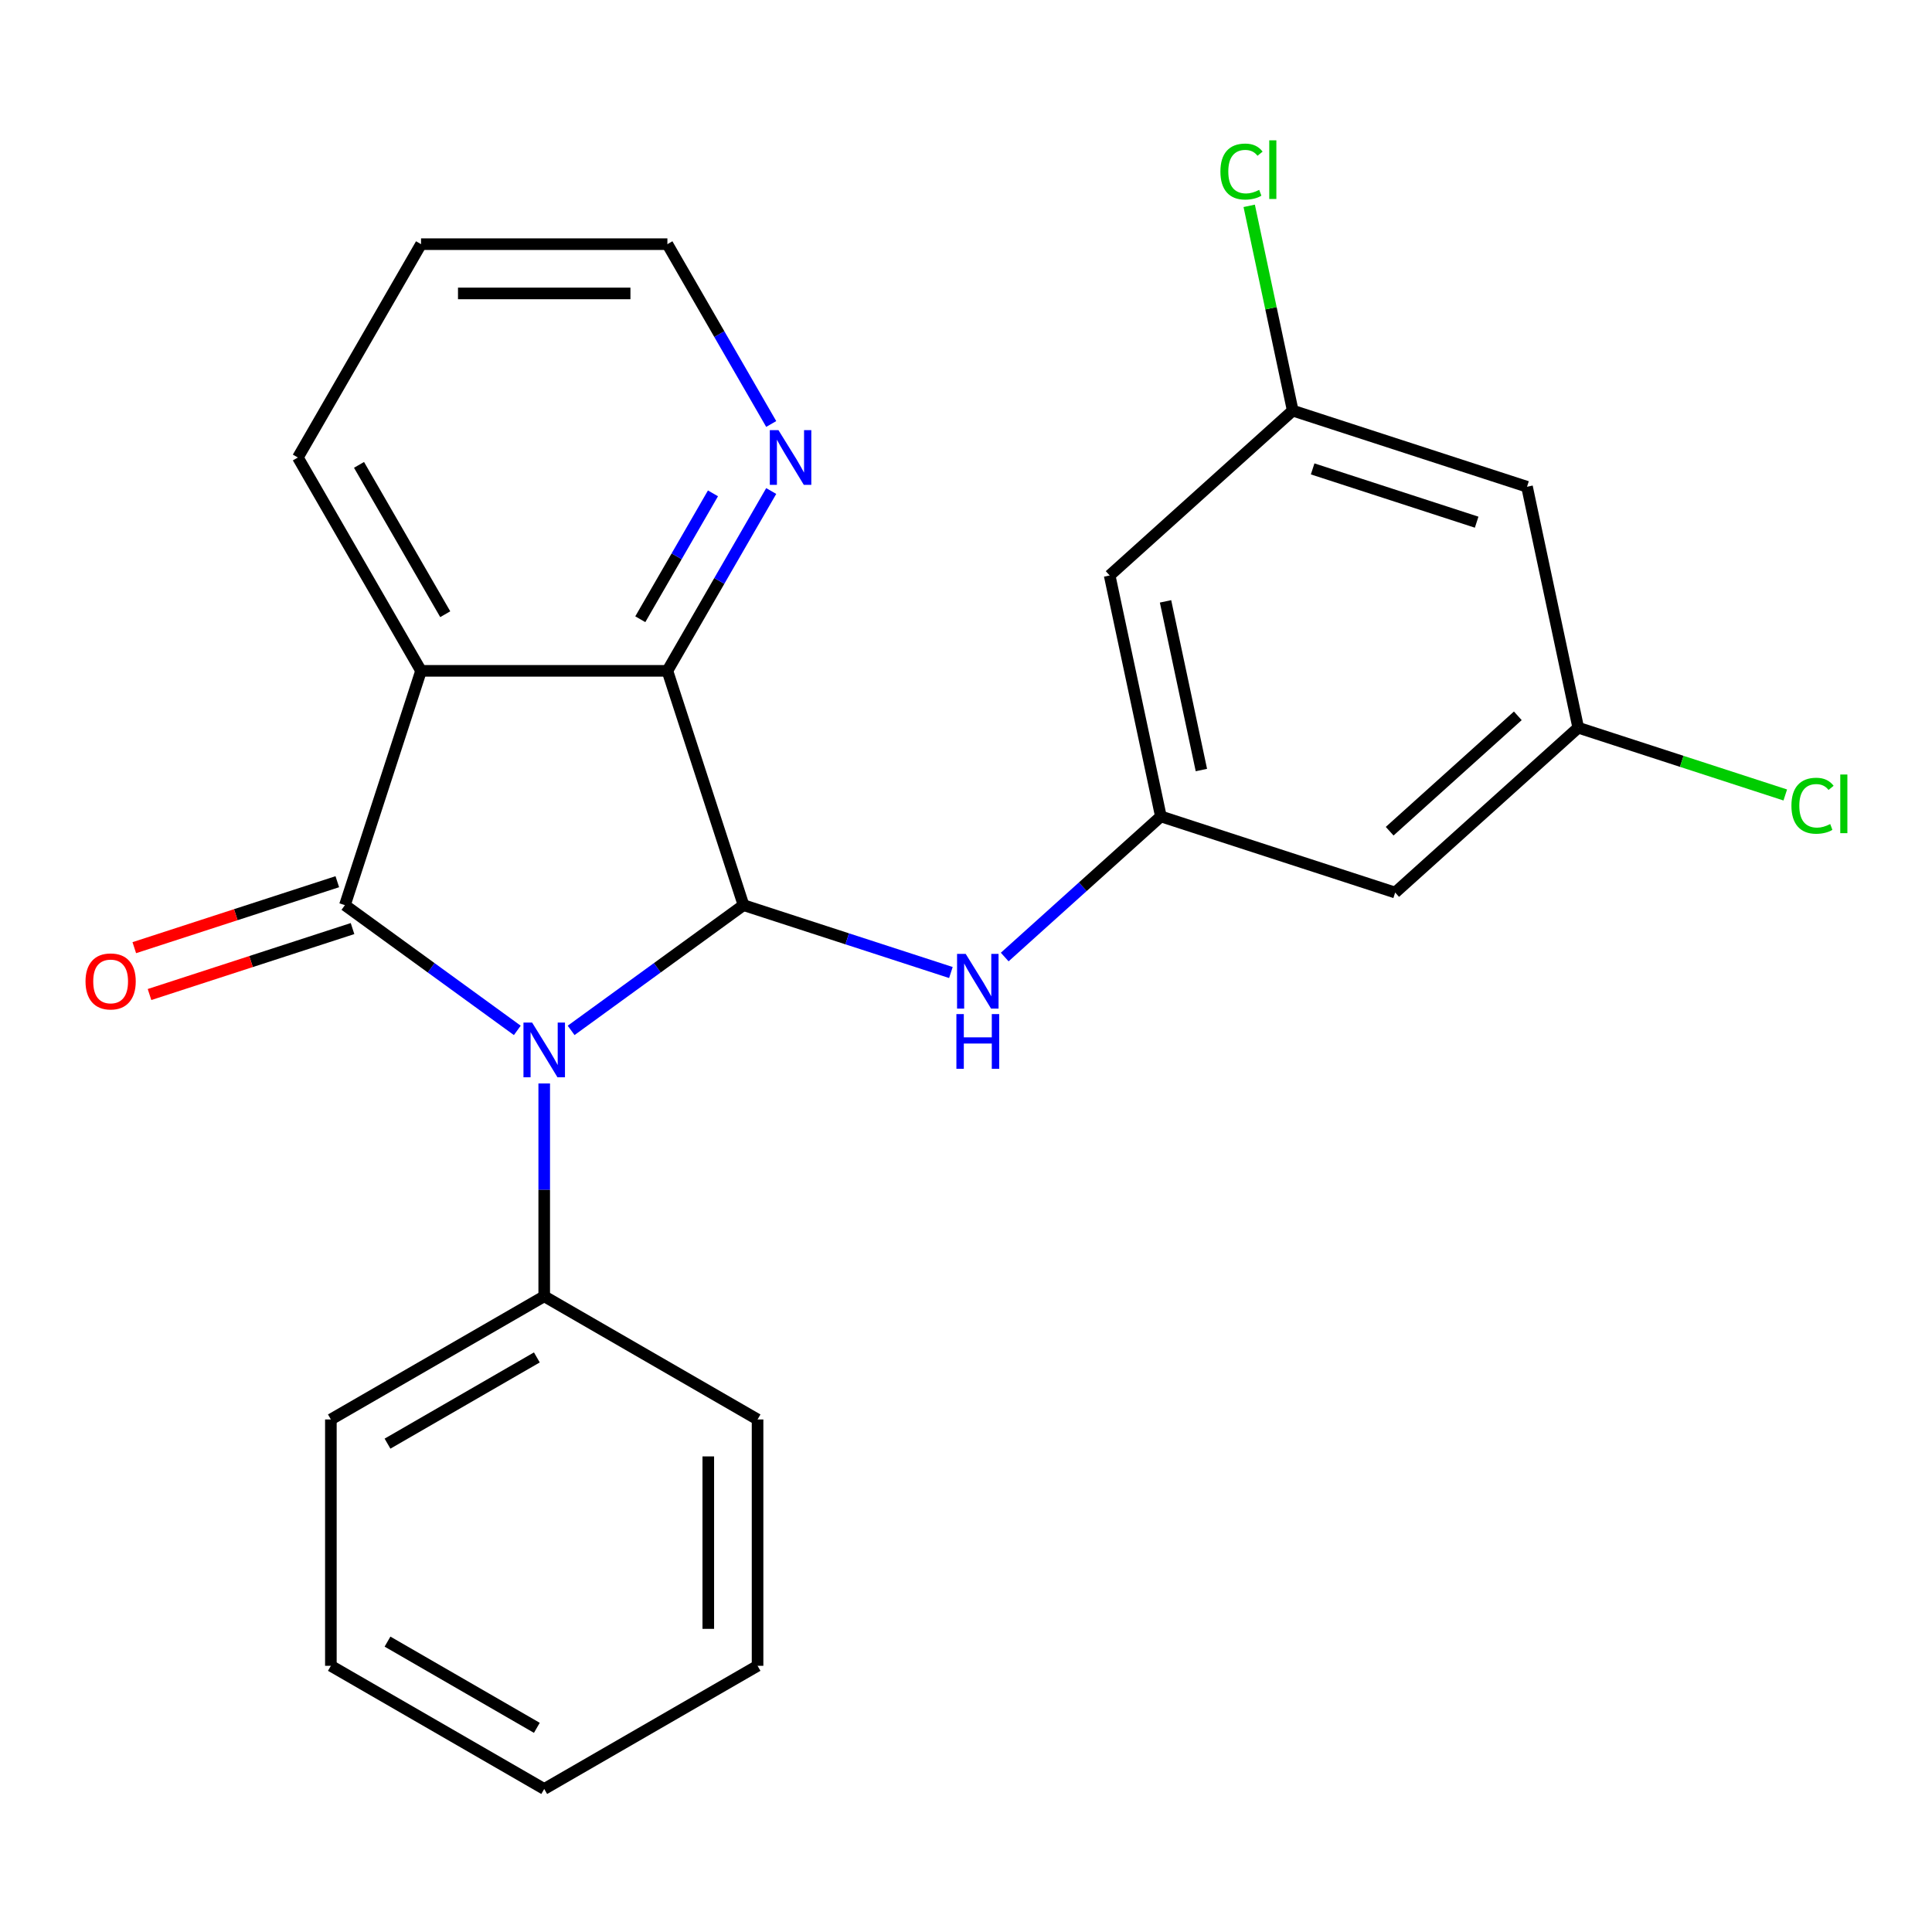 <?xml version='1.0' encoding='iso-8859-1'?>
<svg version='1.1' baseProfile='full'
              xmlns='http://www.w3.org/2000/svg'
                      xmlns:rdkit='http://www.rdkit.org/xml'
                      xmlns:xlink='http://www.w3.org/1999/xlink'
                  xml:space='preserve'
width='1000px' height='1000px' viewBox='0 0 1000 1000'>
<!-- END OF HEADER -->
<rect style='opacity:1.0;fill:#FFFFFF;stroke:none' width='1000' height='1000' x='0' y='0'> </rect>
<path class='bond-0' d='M 267.758,533.326 L 223.144,500.912' style='fill:none;fill-rule:evenodd;stroke:#0000FF;stroke-width:6px;stroke-linecap:butt;stroke-linejoin:miter;stroke-opacity:1' />
<path class='bond-0' d='M 223.144,500.912 L 178.53,468.498' style='fill:none;fill-rule:evenodd;stroke:#000000;stroke-width:6px;stroke-linecap:butt;stroke-linejoin:miter;stroke-opacity:1' />
<path class='bond-1' d='M 295.614,533.326 L 340.228,500.912' style='fill:none;fill-rule:evenodd;stroke:#0000FF;stroke-width:6px;stroke-linecap:butt;stroke-linejoin:miter;stroke-opacity:1' />
<path class='bond-1' d='M 340.228,500.912 L 384.843,468.498' style='fill:none;fill-rule:evenodd;stroke:#000000;stroke-width:6px;stroke-linecap:butt;stroke-linejoin:miter;stroke-opacity:1' />
<path class='bond-8' d='M 281.686,560.793 L 281.686,615.874' style='fill:none;fill-rule:evenodd;stroke:#0000FF;stroke-width:6px;stroke-linecap:butt;stroke-linejoin:miter;stroke-opacity:1' />
<path class='bond-8' d='M 281.686,615.874 L 281.686,670.954' style='fill:none;fill-rule:evenodd;stroke:#000000;stroke-width:6px;stroke-linecap:butt;stroke-linejoin:miter;stroke-opacity:1' />
<path class='bond-2' d='M 178.53,468.498 L 217.932,347.23' style='fill:none;fill-rule:evenodd;stroke:#000000;stroke-width:6px;stroke-linecap:butt;stroke-linejoin:miter;stroke-opacity:1' />
<path class='bond-7' d='M 174.589,456.371 L 122.049,473.442' style='fill:none;fill-rule:evenodd;stroke:#000000;stroke-width:6px;stroke-linecap:butt;stroke-linejoin:miter;stroke-opacity:1' />
<path class='bond-7' d='M 122.049,473.442 L 69.509,490.514' style='fill:none;fill-rule:evenodd;stroke:#FF0000;stroke-width:6px;stroke-linecap:butt;stroke-linejoin:miter;stroke-opacity:1' />
<path class='bond-7' d='M 182.47,480.625 L 129.93,497.696' style='fill:none;fill-rule:evenodd;stroke:#000000;stroke-width:6px;stroke-linecap:butt;stroke-linejoin:miter;stroke-opacity:1' />
<path class='bond-7' d='M 129.93,497.696 L 77.39,514.767' style='fill:none;fill-rule:evenodd;stroke:#FF0000;stroke-width:6px;stroke-linecap:butt;stroke-linejoin:miter;stroke-opacity:1' />
<path class='bond-3' d='M 384.843,468.498 L 345.44,347.23' style='fill:none;fill-rule:evenodd;stroke:#000000;stroke-width:6px;stroke-linecap:butt;stroke-linejoin:miter;stroke-opacity:1' />
<path class='bond-4' d='M 384.843,468.498 L 438.513,485.936' style='fill:none;fill-rule:evenodd;stroke:#000000;stroke-width:6px;stroke-linecap:butt;stroke-linejoin:miter;stroke-opacity:1' />
<path class='bond-4' d='M 438.513,485.936 L 492.183,503.375' style='fill:none;fill-rule:evenodd;stroke:#0000FF;stroke-width:6px;stroke-linecap:butt;stroke-linejoin:miter;stroke-opacity:1' />
<path class='bond-14' d='M 217.932,347.23 L 154.178,236.804' style='fill:none;fill-rule:evenodd;stroke:#000000;stroke-width:6px;stroke-linecap:butt;stroke-linejoin:miter;stroke-opacity:1' />
<path class='bond-14' d='M 230.454,317.915 L 185.826,240.617' style='fill:none;fill-rule:evenodd;stroke:#000000;stroke-width:6px;stroke-linecap:butt;stroke-linejoin:miter;stroke-opacity:1' />
<path class='bond-24' d='M 217.932,347.23 L 345.44,347.23' style='fill:none;fill-rule:evenodd;stroke:#000000;stroke-width:6px;stroke-linecap:butt;stroke-linejoin:miter;stroke-opacity:1' />
<path class='bond-6' d='M 345.44,347.23 L 372.31,300.691' style='fill:none;fill-rule:evenodd;stroke:#000000;stroke-width:6px;stroke-linecap:butt;stroke-linejoin:miter;stroke-opacity:1' />
<path class='bond-6' d='M 372.31,300.691 L 399.179,254.152' style='fill:none;fill-rule:evenodd;stroke:#0000FF;stroke-width:6px;stroke-linecap:butt;stroke-linejoin:miter;stroke-opacity:1' />
<path class='bond-6' d='M 331.416,320.517 L 350.225,287.94' style='fill:none;fill-rule:evenodd;stroke:#000000;stroke-width:6px;stroke-linecap:butt;stroke-linejoin:miter;stroke-opacity:1' />
<path class='bond-6' d='M 350.225,287.94 L 369.033,255.363' style='fill:none;fill-rule:evenodd;stroke:#0000FF;stroke-width:6px;stroke-linecap:butt;stroke-linejoin:miter;stroke-opacity:1' />
<path class='bond-5' d='M 520.038,495.36 L 560.453,458.97' style='fill:none;fill-rule:evenodd;stroke:#0000FF;stroke-width:6px;stroke-linecap:butt;stroke-linejoin:miter;stroke-opacity:1' />
<path class='bond-5' d='M 560.453,458.97 L 600.868,422.58' style='fill:none;fill-rule:evenodd;stroke:#000000;stroke-width:6px;stroke-linecap:butt;stroke-linejoin:miter;stroke-opacity:1' />
<path class='bond-9' d='M 600.868,422.58 L 574.357,297.858' style='fill:none;fill-rule:evenodd;stroke:#000000;stroke-width:6px;stroke-linecap:butt;stroke-linejoin:miter;stroke-opacity:1' />
<path class='bond-9' d='M 621.836,398.57 L 603.278,311.264' style='fill:none;fill-rule:evenodd;stroke:#000000;stroke-width:6px;stroke-linecap:butt;stroke-linejoin:miter;stroke-opacity:1' />
<path class='bond-10' d='M 600.868,422.58 L 722.136,461.983' style='fill:none;fill-rule:evenodd;stroke:#000000;stroke-width:6px;stroke-linecap:butt;stroke-linejoin:miter;stroke-opacity:1' />
<path class='bond-17' d='M 399.179,219.457 L 372.31,172.918' style='fill:none;fill-rule:evenodd;stroke:#0000FF;stroke-width:6px;stroke-linecap:butt;stroke-linejoin:miter;stroke-opacity:1' />
<path class='bond-17' d='M 372.31,172.918 L 345.44,126.379' style='fill:none;fill-rule:evenodd;stroke:#000000;stroke-width:6px;stroke-linecap:butt;stroke-linejoin:miter;stroke-opacity:1' />
<path class='bond-18' d='M 281.686,670.954 L 171.26,734.708' style='fill:none;fill-rule:evenodd;stroke:#000000;stroke-width:6px;stroke-linecap:butt;stroke-linejoin:miter;stroke-opacity:1' />
<path class='bond-18' d='M 277.873,702.602 L 200.575,747.23' style='fill:none;fill-rule:evenodd;stroke:#000000;stroke-width:6px;stroke-linecap:butt;stroke-linejoin:miter;stroke-opacity:1' />
<path class='bond-19' d='M 281.686,670.954 L 392.112,734.708' style='fill:none;fill-rule:evenodd;stroke:#000000;stroke-width:6px;stroke-linecap:butt;stroke-linejoin:miter;stroke-opacity:1' />
<path class='bond-11' d='M 574.357,297.858 L 669.115,212.538' style='fill:none;fill-rule:evenodd;stroke:#000000;stroke-width:6px;stroke-linecap:butt;stroke-linejoin:miter;stroke-opacity:1' />
<path class='bond-12' d='M 722.136,461.983 L 816.893,376.663' style='fill:none;fill-rule:evenodd;stroke:#000000;stroke-width:6px;stroke-linecap:butt;stroke-linejoin:miter;stroke-opacity:1' />
<path class='bond-12' d='M 719.285,430.233 L 785.615,370.509' style='fill:none;fill-rule:evenodd;stroke:#000000;stroke-width:6px;stroke-linecap:butt;stroke-linejoin:miter;stroke-opacity:1' />
<path class='bond-16' d='M 669.115,212.538 L 657.85,159.541' style='fill:none;fill-rule:evenodd;stroke:#000000;stroke-width:6px;stroke-linecap:butt;stroke-linejoin:miter;stroke-opacity:1' />
<path class='bond-16' d='M 657.85,159.541 L 646.585,106.544' style='fill:none;fill-rule:evenodd;stroke:#00CC00;stroke-width:6px;stroke-linecap:butt;stroke-linejoin:miter;stroke-opacity:1' />
<path class='bond-27' d='M 669.115,212.538 L 790.382,251.941' style='fill:none;fill-rule:evenodd;stroke:#000000;stroke-width:6px;stroke-linecap:butt;stroke-linejoin:miter;stroke-opacity:1' />
<path class='bond-27' d='M 679.424,242.702 L 764.312,270.284' style='fill:none;fill-rule:evenodd;stroke:#000000;stroke-width:6px;stroke-linecap:butt;stroke-linejoin:miter;stroke-opacity:1' />
<path class='bond-13' d='M 816.893,376.663 L 790.382,251.941' style='fill:none;fill-rule:evenodd;stroke:#000000;stroke-width:6px;stroke-linecap:butt;stroke-linejoin:miter;stroke-opacity:1' />
<path class='bond-15' d='M 816.893,376.663 L 870.473,394.072' style='fill:none;fill-rule:evenodd;stroke:#000000;stroke-width:6px;stroke-linecap:butt;stroke-linejoin:miter;stroke-opacity:1' />
<path class='bond-15' d='M 870.473,394.072 L 924.053,411.481' style='fill:none;fill-rule:evenodd;stroke:#00CC00;stroke-width:6px;stroke-linecap:butt;stroke-linejoin:miter;stroke-opacity:1' />
<path class='bond-20' d='M 154.178,236.804 L 217.932,126.379' style='fill:none;fill-rule:evenodd;stroke:#000000;stroke-width:6px;stroke-linecap:butt;stroke-linejoin:miter;stroke-opacity:1' />
<path class='bond-26' d='M 345.44,126.379 L 217.932,126.379' style='fill:none;fill-rule:evenodd;stroke:#000000;stroke-width:6px;stroke-linecap:butt;stroke-linejoin:miter;stroke-opacity:1' />
<path class='bond-26' d='M 326.314,151.88 L 237.058,151.88' style='fill:none;fill-rule:evenodd;stroke:#000000;stroke-width:6px;stroke-linecap:butt;stroke-linejoin:miter;stroke-opacity:1' />
<path class='bond-21' d='M 171.26,734.708 L 171.26,862.217' style='fill:none;fill-rule:evenodd;stroke:#000000;stroke-width:6px;stroke-linecap:butt;stroke-linejoin:miter;stroke-opacity:1' />
<path class='bond-22' d='M 392.112,734.708 L 392.112,862.217' style='fill:none;fill-rule:evenodd;stroke:#000000;stroke-width:6px;stroke-linecap:butt;stroke-linejoin:miter;stroke-opacity:1' />
<path class='bond-22' d='M 366.61,753.835 L 366.61,843.091' style='fill:none;fill-rule:evenodd;stroke:#000000;stroke-width:6px;stroke-linecap:butt;stroke-linejoin:miter;stroke-opacity:1' />
<path class='bond-25' d='M 171.26,862.217 L 281.686,925.971' style='fill:none;fill-rule:evenodd;stroke:#000000;stroke-width:6px;stroke-linecap:butt;stroke-linejoin:miter;stroke-opacity:1' />
<path class='bond-25' d='M 200.575,849.695 L 277.873,894.323' style='fill:none;fill-rule:evenodd;stroke:#000000;stroke-width:6px;stroke-linecap:butt;stroke-linejoin:miter;stroke-opacity:1' />
<path class='bond-23' d='M 392.112,862.217 L 281.686,925.971' style='fill:none;fill-rule:evenodd;stroke:#000000;stroke-width:6px;stroke-linecap:butt;stroke-linejoin:miter;stroke-opacity:1' />
<path  class='atom-0' d='M 275.426 529.285
L 284.706 544.285
Q 285.626 545.765, 287.106 548.445
Q 288.586 551.125, 288.666 551.285
L 288.666 529.285
L 292.426 529.285
L 292.426 557.605
L 288.546 557.605
L 278.586 541.205
Q 277.426 539.285, 276.186 537.085
Q 274.986 534.885, 274.626 534.205
L 274.626 557.605
L 270.946 557.605
L 270.946 529.285
L 275.426 529.285
' fill='#0000FF'/>
<path  class='atom-5' d='M 499.85 493.74
L 509.13 508.74
Q 510.05 510.22, 511.53 512.9
Q 513.01 515.58, 513.09 515.74
L 513.09 493.74
L 516.85 493.74
L 516.85 522.06
L 512.97 522.06
L 503.01 505.66
Q 501.85 503.74, 500.61 501.54
Q 499.41 499.34, 499.05 498.66
L 499.05 522.06
L 495.37 522.06
L 495.37 493.74
L 499.85 493.74
' fill='#0000FF'/>
<path  class='atom-5' d='M 495.03 524.892
L 498.87 524.892
L 498.87 536.932
L 513.35 536.932
L 513.35 524.892
L 517.19 524.892
L 517.19 553.212
L 513.35 553.212
L 513.35 540.132
L 498.87 540.132
L 498.87 553.212
L 495.03 553.212
L 495.03 524.892
' fill='#0000FF'/>
<path  class='atom-7' d='M 402.935 222.644
L 412.215 237.644
Q 413.135 239.124, 414.615 241.804
Q 416.095 244.484, 416.175 244.644
L 416.175 222.644
L 419.935 222.644
L 419.935 250.964
L 416.055 250.964
L 406.095 234.564
Q 404.935 232.644, 403.695 230.444
Q 402.495 228.244, 402.135 227.564
L 402.135 250.964
L 398.455 250.964
L 398.455 222.644
L 402.935 222.644
' fill='#0000FF'/>
<path  class='atom-8' d='M 44.262 507.98
Q 44.262 501.18, 47.622 497.38
Q 50.982 493.58, 57.262 493.58
Q 63.542 493.58, 66.902 497.38
Q 70.262 501.18, 70.262 507.98
Q 70.262 514.86, 66.862 518.78
Q 63.462 522.66, 57.262 522.66
Q 51.022 522.66, 47.622 518.78
Q 44.262 514.9, 44.262 507.98
M 57.262 519.46
Q 61.582 519.46, 63.902 516.58
Q 66.262 513.66, 66.262 507.98
Q 66.262 502.42, 63.902 499.62
Q 61.582 496.78, 57.262 496.78
Q 52.942 496.78, 50.582 499.58
Q 48.262 502.38, 48.262 507.98
Q 48.262 513.7, 50.582 516.58
Q 52.942 519.46, 57.262 519.46
' fill='#FF0000'/>
<path  class='atom-16' d='M 927.241 417.045
Q 927.241 410.005, 930.521 406.325
Q 933.841 402.605, 940.121 402.605
Q 945.961 402.605, 949.081 406.725
L 946.441 408.885
Q 944.161 405.885, 940.121 405.885
Q 935.841 405.885, 933.561 408.765
Q 931.321 411.605, 931.321 417.045
Q 931.321 422.645, 933.641 425.525
Q 936.001 428.405, 940.561 428.405
Q 943.681 428.405, 947.321 426.525
L 948.441 429.525
Q 946.961 430.485, 944.721 431.045
Q 942.481 431.605, 940.001 431.605
Q 933.841 431.605, 930.521 427.845
Q 927.241 424.085, 927.241 417.045
' fill='#00CC00'/>
<path  class='atom-16' d='M 952.521 400.885
L 956.201 400.885
L 956.201 431.245
L 952.521 431.245
L 952.521 400.885
' fill='#00CC00'/>
<path  class='atom-17' d='M 631.684 88.796
Q 631.684 81.756, 634.964 78.076
Q 638.284 74.356, 644.564 74.356
Q 650.404 74.356, 653.524 78.476
L 650.884 80.636
Q 648.604 77.636, 644.564 77.636
Q 640.284 77.636, 638.004 80.516
Q 635.764 83.356, 635.764 88.796
Q 635.764 94.396, 638.084 97.276
Q 640.444 100.156, 645.004 100.156
Q 648.124 100.156, 651.764 98.276
L 652.884 101.276
Q 651.404 102.236, 649.164 102.796
Q 646.924 103.356, 644.444 103.356
Q 638.284 103.356, 634.964 99.596
Q 631.684 95.836, 631.684 88.796
' fill='#00CC00'/>
<path  class='atom-17' d='M 656.964 72.636
L 660.644 72.636
L 660.644 102.996
L 656.964 102.996
L 656.964 72.636
' fill='#00CC00'/>
</svg>

